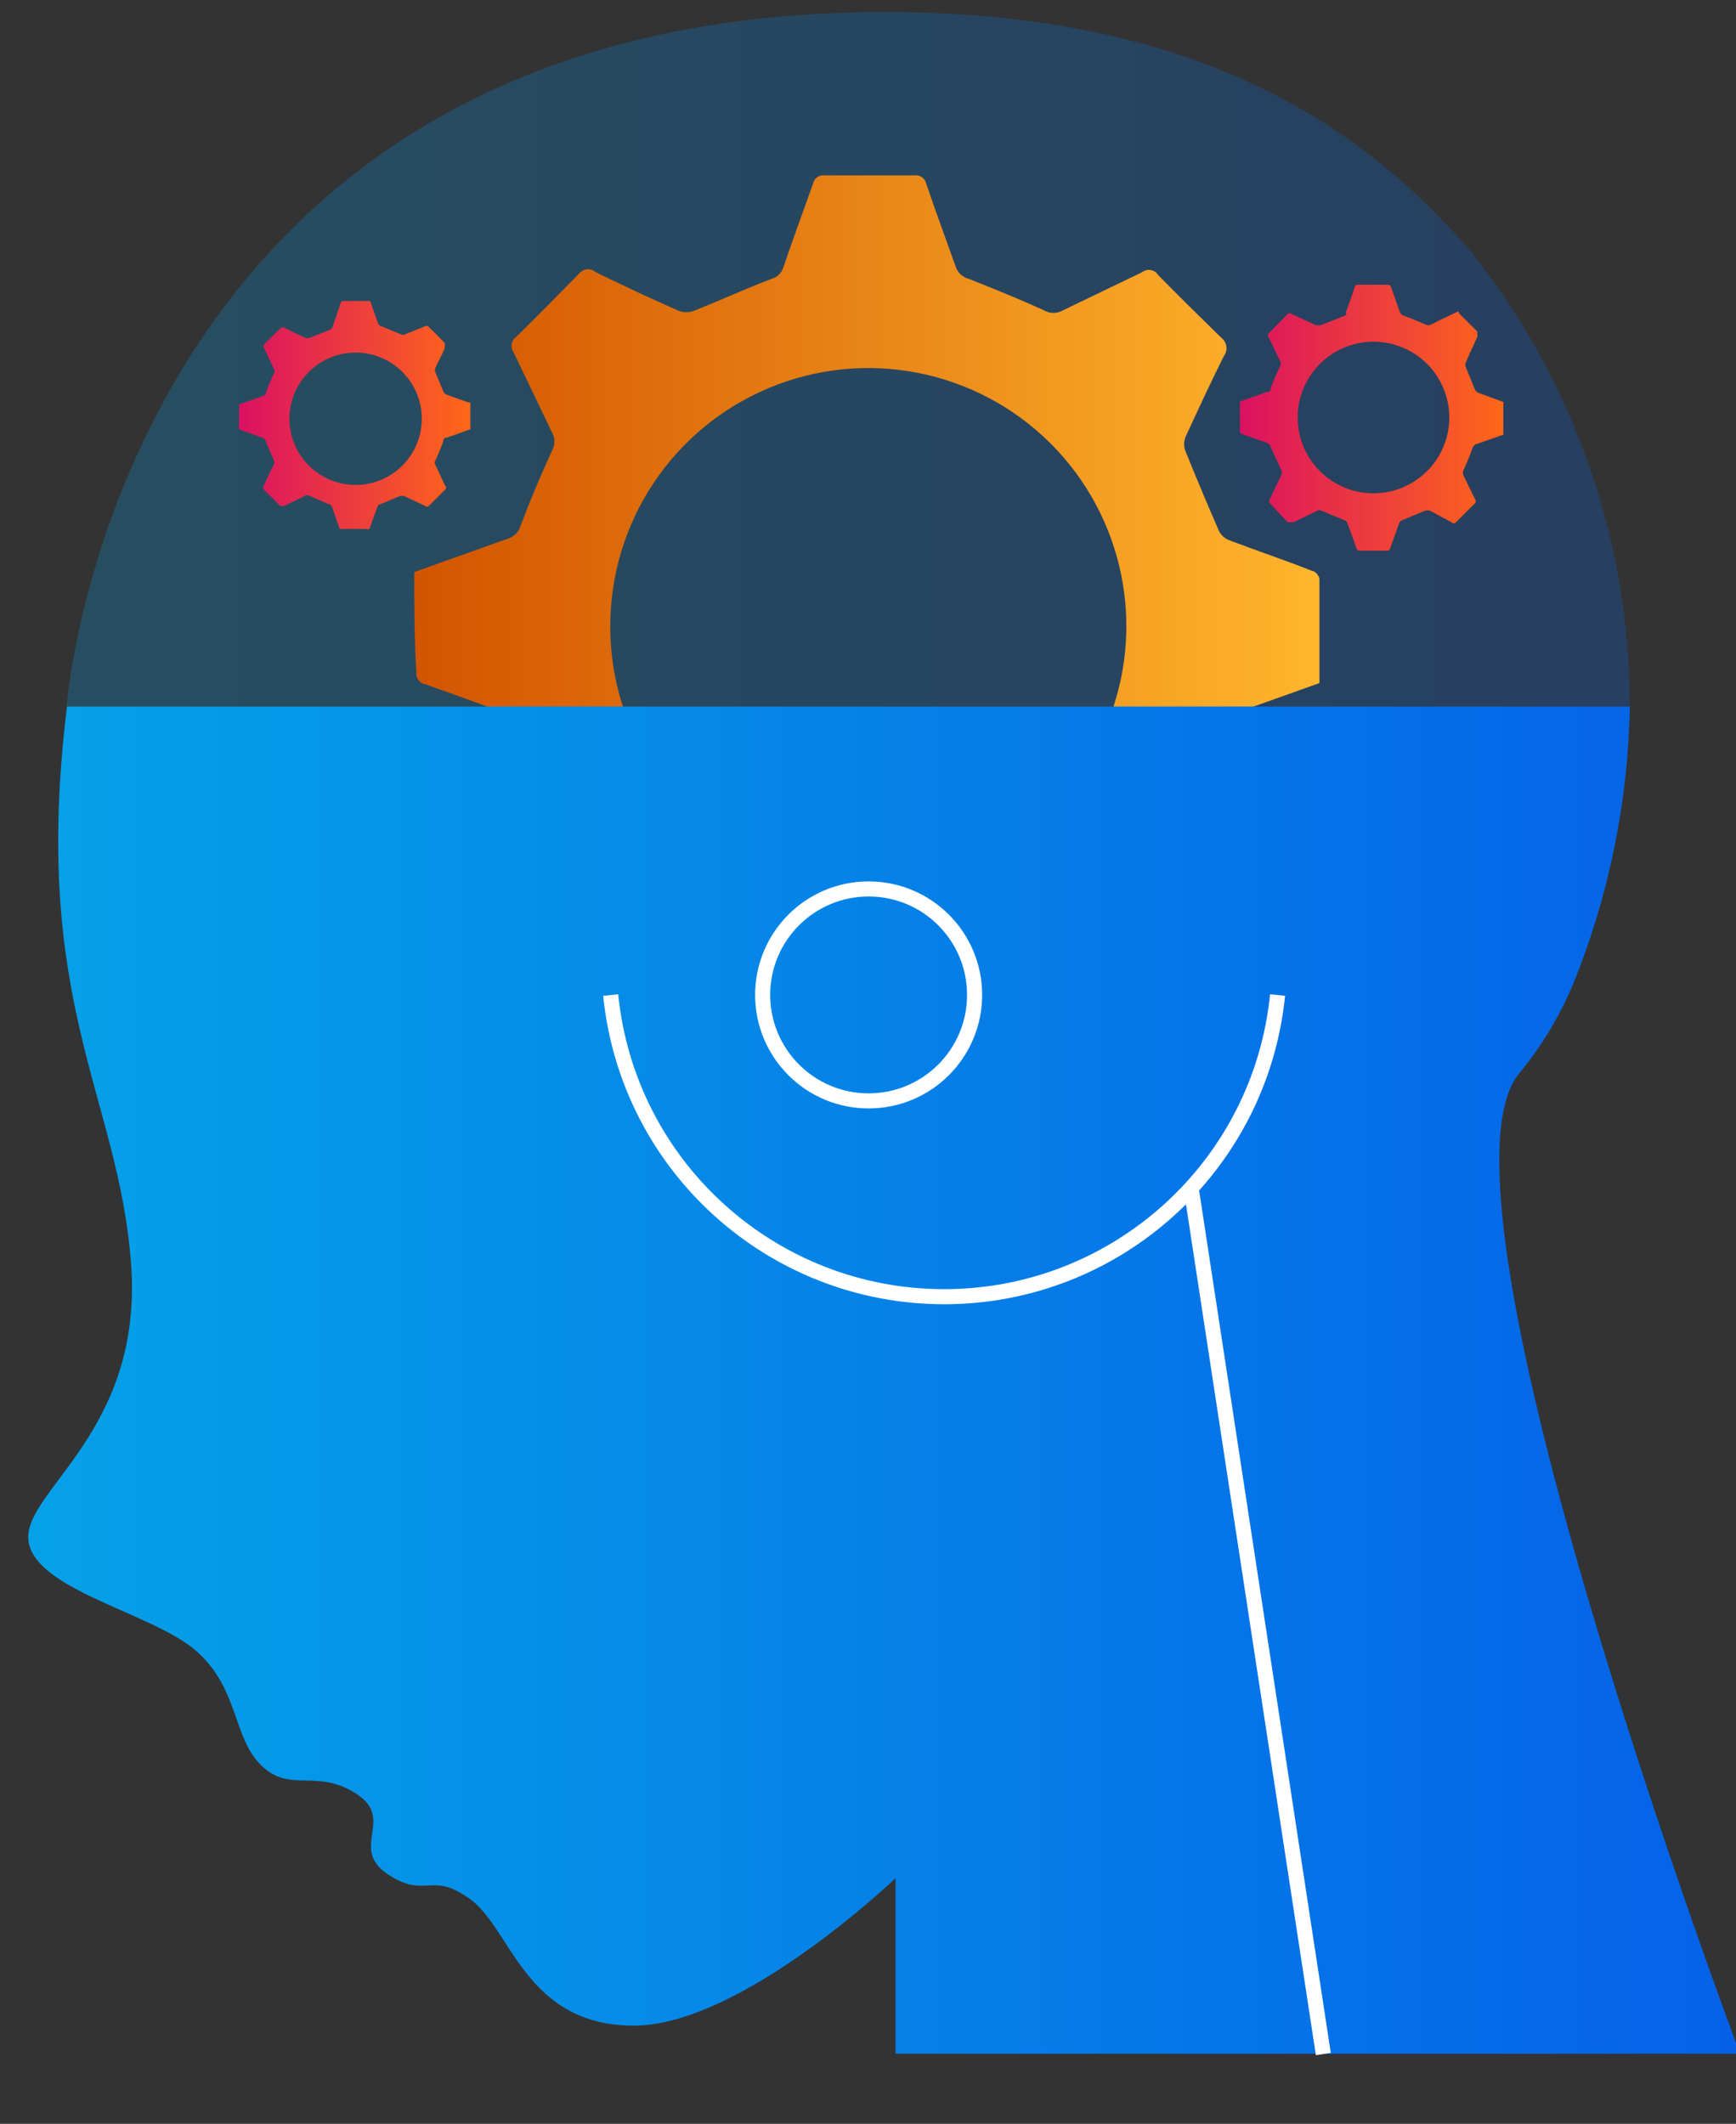 <?xml version="1.0" encoding="UTF-8" standalone="no"?>
<!DOCTYPE svg PUBLIC "-//W3C//DTD SVG 1.1//EN" "http://www.w3.org/Graphics/SVG/1.1/DTD/svg11.dtd">
<svg width="100%" height="100%" viewBox="0 0 85 104" version="1.1" xmlns="http://www.w3.org/2000/svg" xmlns:xlink="http://www.w3.org/1999/xlink" xml:space="preserve" xmlns:serif="http://www.serif.com/" style="fill-rule:evenodd;clip-rule:evenodd;stroke-miterlimit:10;">
    <rect x="0" y="0" width="85" height="104" fill="#333333" stroke="none"/>
    <g transform="matrix(1,0,0,1,-1423.55,-2721.68)">
        <g transform="matrix(1.25,0,0,0.53,-141.641,1598.06)">
            <g transform="matrix(2.051,0,0,2.051,-1351.38,-2323.06)">
                <g transform="matrix(0.8,0,0,1.887,1269.5,2165.66)">
                    <clipPath id="_clip1">
                        <path d="M38.78,17.21L1.46,17.21C1.46,17.21 2.69,0.63 21,0.63C28.26,0.63 32.32,3.22 35,6.37C37.449,9.452 38.782,13.273 38.78,17.21Z" clip-rule="nonzero"/>
                    </clipPath>
                    <g clip-path="url(#_clip1)">
                        <g transform="matrix(1,0,0,-1,1.46,17.21)">
                            <rect x="0" y="0" width="37.322" height="16.58" style="fill:url(#_Linear2);"/>
                        </g>
                        <g transform="matrix(1,0,0,-1,1.46,17.21)">
                            <rect x="0" y="0" width="37.322" height="16.58" style="fill:url(#_Linear3);"/>
                        </g>
                    </g>
                </g>
                <g transform="matrix(0.8,0,0,1.887,1269.5,2165.66)">
                    <clipPath id="_clip4">
                        <path d="M9.76,14L12,13.2C12.146,13.154 12.259,13.038 12.3,12.89C12.53,12.28 12.78,11.69 13.05,11.1C13.125,10.966 13.125,10.804 13.05,10.67L12.13,8.75C12.048,8.634 12.075,8.473 12.19,8.39C12.71,7.88 13.19,7.39 13.73,6.84C13.832,6.748 13.988,6.748 14.09,6.84C14.75,7.16 15.4,7.47 16.09,7.77C16.197,7.805 16.313,7.805 16.42,7.77C17.05,7.52 17.66,7.24 18.29,7C18.424,6.964 18.53,6.862 18.57,6.73C18.8,6.05 19.05,5.38 19.28,4.73C19.305,4.599 19.428,4.512 19.56,4.53L21.7,4.53C21.829,4.511 21.95,4.594 21.98,4.72C22.21,5.4 22.46,6.07 22.69,6.72C22.74,6.86 22.856,6.965 23,7C23.6,7.24 24.2,7.48 24.79,7.75C24.932,7.834 25.108,7.834 25.25,7.75L27.14,6.84C27.198,6.795 27.273,6.777 27.346,6.79C27.418,6.804 27.481,6.847 27.52,6.91C28.02,7.42 28.52,7.91 29.03,8.41C29.164,8.513 29.19,8.704 29.09,8.84C28.77,9.48 28.47,10.13 28.17,10.78C28.13,10.886 28.13,11.004 28.17,11.11C28.423,11.737 28.683,12.357 28.95,12.97C28.993,13.085 29.079,13.178 29.19,13.23C29.87,13.49 30.56,13.72 31.19,13.97C31.27,13.97 31.37,14.1 31.37,14.17L31.37,16.65L29.21,17.42C29.037,17.465 28.9,17.598 28.85,17.77C28.63,18.36 28.39,18.95 28.13,19.52C28.044,19.669 28.044,19.851 28.13,20C28.44,20.62 28.73,21.26 29.04,21.89C29.122,22.006 29.095,22.167 28.98,22.25C28.46,22.76 27.98,23.25 27.44,23.79C27.354,23.9 27.197,23.926 27.08,23.85C26.43,23.53 25.77,23.21 25.08,22.91C24.974,22.87 24.856,22.87 24.75,22.91L23,23.64C22.872,23.675 22.77,23.773 22.73,23.9C22.49,24.58 22.24,25.25 22.01,25.9C21.96,26.05 21.9,26.11 21.74,26.11L19.53,26.11C19.466,26.122 19.4,26.107 19.348,26.069C19.295,26.031 19.26,25.974 19.25,25.91C19.02,25.23 18.76,24.56 18.53,23.91C18.487,23.77 18.373,23.663 18.23,23.63C17.62,23.4 17.02,23.14 16.42,22.87C16.292,22.801 16.138,22.801 16.01,22.87L14.09,23.79C14.032,23.833 13.959,23.851 13.887,23.84C13.816,23.828 13.752,23.789 13.71,23.73C13.21,23.21 12.71,22.73 12.19,22.21C12.066,22.119 12.039,21.944 12.13,21.82C12.45,21.18 12.74,20.53 13.06,19.88C13.116,19.766 13.116,19.634 13.06,19.52C12.78,18.91 12.54,18.28 12.27,17.66C12.223,17.55 12.138,17.461 12.03,17.41C11.35,17.15 10.68,16.91 10.03,16.68C9.89,16.659 9.792,16.53 9.81,16.39C9.76,15.59 9.76,14.79 9.76,14ZM20.6,21.45C23.095,21.45 25.344,19.945 26.295,17.638C27.246,15.331 26.711,12.679 24.941,10.92C23.171,9.161 20.515,8.644 18.215,9.61C15.914,10.577 14.424,12.835 14.44,15.33C14.445,16.958 15.097,18.518 16.252,19.666C17.408,20.814 18.972,21.455 20.6,21.45Z" clip-rule="nonzero"/>
                    </clipPath>
                    <g clip-path="url(#_clip4)">
                        <g transform="matrix(1,0,0,-1,9.76,26.105)">
                            <rect x="0" y="-0.016" width="21.61" height="21.611" style="fill:url(#_Linear5);"/>
                        </g>
                        <g transform="matrix(1,0,0,-1,9.76,26.105)">
                            <rect x="0" y="-0.016" width="21.61" height="21.611" style="fill:url(#_Linear6);"/>
                        </g>
                    </g>
                </g>
                <g transform="matrix(0.8,0,0,1.887,1269.5,2165.66)">
                    <clipPath id="_clip7">
                        <path d="M29.47,9.93L30.12,9.7C30.17,9.7 30.19,9.7 30.21,9.61C30.23,9.52 30.35,9.26 30.43,9.09C30.45,9.049 30.45,9.001 30.43,8.96L30.16,8.4C30.147,8.387 30.139,8.369 30.139,8.35C30.139,8.331 30.147,8.313 30.16,8.3L30.61,7.84C30.639,7.817 30.681,7.817 30.71,7.84L31.29,8.11L31.39,8.11L32,7.87C32.009,7.848 32.009,7.822 32,7.8C32.07,7.6 32.15,7.4 32.21,7.2C32.21,7.2 32.21,7.14 32.29,7.14L33,7.14C33,7.14 33.07,7.14 33.08,7.2L33.29,7.79C33.304,7.833 33.337,7.866 33.38,7.88C33.56,7.94 33.73,8.02 33.9,8.09C33.943,8.115 33.997,8.115 34.04,8.09C34.22,7.99 34.41,7.91 34.59,7.82C34.77,7.73 34.67,7.82 34.7,7.82L35.14,8.26L35.14,8.38L34.86,9C34.85,9.033 34.85,9.067 34.86,9.1L35.08,9.64C35.098,9.674 35.126,9.702 35.16,9.72L35.76,9.94C35.767,9.956 35.767,9.974 35.76,9.99L35.76,10.72L35.13,10.94C35.076,10.953 35.033,10.996 35.02,11.05C34.959,11.223 34.889,11.394 34.81,11.56C34.79,11.604 34.79,11.656 34.81,11.7L35.08,12.25C35.109,12.281 35.109,12.329 35.08,12.36L34.63,12.81C34.617,12.827 34.596,12.837 34.575,12.837C34.554,12.837 34.533,12.827 34.52,12.81L34,12.53L33.9,12.53L33.35,12.76C33.313,12.773 33.283,12.803 33.27,12.84L33.06,13.43C33.058,13.449 33.048,13.466 33.033,13.477C33.018,13.488 32.999,13.493 32.98,13.49L32.34,13.49C32.299,13.496 32.26,13.47 32.25,13.43C32.19,13.23 32.11,13.04 32.04,12.84C32.032,12.799 32.001,12.768 31.96,12.76L31.43,12.54C31.394,12.516 31.346,12.516 31.31,12.54L30.75,12.81L30.63,12.81C30.59,12.81 30.34,12.51 30.19,12.36C30.161,12.329 30.161,12.281 30.19,12.25L30.46,11.68C30.48,11.646 30.48,11.604 30.46,11.57L30.2,11C30.185,10.967 30.161,10.939 30.13,10.92L29.54,10.71C29.54,10.71 29.47,10.71 29.47,10.63C29.48,10.4 29.47,10.17 29.47,9.93ZM32.65,12.12C33.385,12.124 34.049,11.683 34.331,11.005C34.613,10.326 34.457,9.545 33.936,9.027C33.415,8.508 32.633,8.357 31.956,8.643C31.279,8.929 30.842,9.595 30.85,10.33C30.861,11.318 31.662,12.115 32.65,12.12Z" clip-rule="nonzero"/>
                    </clipPath>
                    <g clip-path="url(#_clip7)">
                        <g transform="matrix(1,0,0,-1,29.47,13.496)">
                            <rect x="0" y="0" width="6.297" height="6.356" style="fill:url(#_Linear8);"/>
                        </g>
                        <g transform="matrix(1,0,0,-1,29.47,13.496)">
                            <rect x="0" y="0" width="6.297" height="6.356" style="fill:url(#_Linear9);"/>
                        </g>
                    </g>
                </g>
                <g transform="matrix(0.8,0,0,1.887,1269.5,2165.66)">
                    <clipPath id="_clip10">
                        <path d="M5.58,10L6.14,9.8C6.14,9.8 6.2,9.8 6.22,9.72C6.24,9.64 6.34,9.41 6.41,9.26C6.43,9.226 6.43,9.184 6.41,9.15C6.33,8.99 6.26,8.82 6.18,8.66C6.157,8.631 6.157,8.589 6.18,8.56L6.58,8.17C6.607,8.152 6.643,8.152 6.67,8.17C6.84,8.26 7,8.34 7.17,8.41C7.199,8.42 7.231,8.42 7.26,8.41L7.74,8.22C7.77,8.205 7.795,8.18 7.81,8.15L8,7.59C8,7.59 8,7.53 8.07,7.53L8.71,7.53L8.89,8.05C8.903,8.087 8.933,8.117 8.97,8.13L9.43,8.32C9.468,8.34 9.512,8.34 9.55,8.32L10,8.14C10.029,8.117 10.071,8.117 10.1,8.14L10.49,8.53L10.49,8.64C10.49,8.69 10.33,8.97 10.26,9.14C10.25,9.166 10.25,9.194 10.26,9.22L10.46,9.7C10.475,9.725 10.495,9.745 10.52,9.76L11.05,9.95L11.1,9.95L11.1,10.59L10.54,10.79C10.49,10.79 10.47,10.79 10.45,10.88C10.43,10.97 10.33,11.18 10.27,11.33C10.239,11.364 10.239,11.416 10.27,11.45C10.34,11.61 10.42,11.77 10.5,11.94C10.513,11.951 10.52,11.968 10.52,11.985C10.52,12.002 10.513,12.019 10.5,12.03L10.11,12.42C10.099,12.433 10.082,12.44 10.065,12.44C10.048,12.44 10.031,12.433 10.02,12.42L9.51,12.18L9.43,12.18L8.95,12.38C8.913,12.384 8.884,12.413 8.88,12.45C8.82,12.62 8.75,12.79 8.69,12.97C8.668,12.983 8.642,12.983 8.62,12.97L7.98,12.97L7.8,12.45C7.789,12.413 7.758,12.386 7.72,12.38L7.26,12.18C7.226,12.16 7.184,12.16 7.15,12.18L6.66,12.42L6.56,12.42L6.17,12.03C6.147,12.001 6.147,11.959 6.17,11.93C6.25,11.77 6.32,11.6 6.41,11.43C6.424,11.402 6.424,11.368 6.41,11.34L6.21,10.86C6.198,10.833 6.177,10.812 6.15,10.8L5.63,10.61C5.595,10.605 5.57,10.575 5.57,10.54C5.58,10.39 5.58,10.19 5.58,10ZM8.36,11.92C9.233,11.92 9.94,11.213 9.94,10.34C9.94,9.467 9.233,8.76 8.36,8.76C7.487,8.76 6.78,9.467 6.78,10.34C6.78,11.213 7.487,11.92 8.36,11.92Z" clip-rule="nonzero"/>
                    </clipPath>
                    <g clip-path="url(#_clip10)">
                        <g transform="matrix(1,0,0,-1,5.57,12.982)">
                            <rect x="-0" y="0" width="5.53" height="5.453" style="fill:url(#_Linear11);"/>
                        </g>
                        <g transform="matrix(1,0,0,-1,5.57,12.982)">
                            <rect x="-0" y="0" width="5.53" height="5.453" style="fill:url(#_Linear12);"/>
                        </g>
                    </g>
                </g>
                <g transform="matrix(0.8,0,0,1.887,1269.5,2165.66)">
                    <clipPath id="_clip13">
                        <path d="M21.25,49.37L21.25,45.18C21.25,45.18 17.57,48.7 15,48.7C12.43,48.7 12.08,46.42 11.12,45.7C10.16,44.98 10.04,45.7 9.12,45.08C8.2,44.46 9.32,43.77 8.37,43.16C7.42,42.55 6.8,43.16 6.11,42.49C5.42,41.82 5.58,40.65 4.55,39.75C3.52,38.85 0.69,38.3 0.55,37.12C0.41,35.94 3.3,34.53 3,30.51C2.7,26.49 0.6,24.29 1.47,17.21L38.78,17.21C38.739,19.488 38.278,21.739 37.42,23.85C37.104,24.599 36.683,25.299 36.17,25.93C33.64,28.74 41.41,49.37 41.41,49.37L21.25,49.37Z" clip-rule="nonzero"/>
                    </clipPath>
                    <g clip-path="url(#_clip13)">
                        <g transform="matrix(1,0,0,-1,0.545,49.37)">
                            <rect x="-0.135" y="0" width="41" height="32.16" style="fill:url(#_Linear14);"/>
                        </g>
                        <g transform="matrix(1,0,0,-1,0.545,49.37)">
                            <rect x="-0.135" y="0" width="41" height="32.16" style="fill:url(#_Linear15);"/>
                        </g>
                    </g>
                </g>
                <g transform="matrix(0.8,0,0,-1.887,1281.06,2224.72)">
                    <path d="M0,7.201C0.41,3.113 3.851,0 7.96,0C12.069,0 15.51,3.113 15.92,7.201" style="fill:none;fill-rule:nonzero;stroke:white;stroke-width:0.36px;"/>
                </g>
                <g transform="matrix(0.124,1.916,-0.791,0.284,1301.15,2233.65)">
                    <path d="M-8.61,10.02L11.66,10.02" style="fill:none;fill-rule:nonzero;stroke:white;stroke-width:0.36px;"/>
                </g>
                <g transform="matrix(-0.8,0,0,-1.887,1288.01,2215.9)">
                    <circle cx="2.53" cy="2.53" r="2.53" style="fill:none;stroke:white;stroke-width:0.36px;"/>
                </g>
            </g>
        </g>
    </g>
    <defs>
        <linearGradient id="_Linear2" x1="0" y1="0" x2="1" y2="0" gradientUnits="userSpaceOnUse" gradientTransform="matrix(6.27019e-14,-1024,-1024,-6.27019e-14,0,8.29)"><stop offset="0" style="stop-color:rgb(5,161,232);stop-opacity:0"/><stop offset="1" style="stop-color:rgb(5,98,232);stop-opacity:0"/></linearGradient>
        <linearGradient id="_Linear3" x1="0" y1="0" x2="1" y2="0" gradientUnits="userSpaceOnUse" gradientTransform="matrix(37.33,-0,0,-37.33,0,8.29)"><stop offset="0" style="stop-color:rgb(5,161,232);stop-opacity:0.25"/><stop offset="1" style="stop-color:rgb(5,98,232);stop-opacity:0.25"/></linearGradient>
        <linearGradient id="_Linear5" x1="0" y1="0" x2="1" y2="0" gradientUnits="userSpaceOnUse" gradientTransform="matrix(6.27019e-14,-1024,-1024,-6.27019e-14,-0.01,10.815)"><stop offset="0" style="stop-color:rgb(211,84,0);stop-opacity:0"/><stop offset="1" style="stop-color:rgb(255,182,45);stop-opacity:0"/></linearGradient>
        <linearGradient id="_Linear6" x1="0" y1="0" x2="1" y2="0" gradientUnits="userSpaceOnUse" gradientTransform="matrix(21.69,-0,0,-21.69,-0.01,10.815)"><stop offset="0" style="stop-color:rgb(211,84,0);stop-opacity:1"/><stop offset="1" style="stop-color:rgb(255,182,45);stop-opacity:1"/></linearGradient>
        <linearGradient id="_Linear8" x1="0" y1="0" x2="1" y2="0" gradientUnits="userSpaceOnUse" gradientTransform="matrix(6.27019e-14,-1024,-1024,-6.27019e-14,0,3.176)"><stop offset="0" style="stop-color:rgb(219,17,98);stop-opacity:0"/><stop offset="1" style="stop-color:rgb(255,104,23);stop-opacity:0"/></linearGradient>
        <linearGradient id="_Linear9" x1="0" y1="0" x2="1" y2="0" gradientUnits="userSpaceOnUse" gradientTransform="matrix(6.35,-0,0,-6.35,0,3.176)"><stop offset="0" style="stop-color:rgb(219,17,98);stop-opacity:1"/><stop offset="1" style="stop-color:rgb(255,104,23);stop-opacity:1"/></linearGradient>
        <linearGradient id="_Linear11" x1="0" y1="0" x2="1" y2="0" gradientUnits="userSpaceOnUse" gradientTransform="matrix(6.27019e-14,-1024,-1024,-6.27019e-14,3.73154e-06,2.663)"><stop offset="0" style="stop-color:rgb(219,17,98);stop-opacity:0"/><stop offset="1" style="stop-color:rgb(255,104,23);stop-opacity:0"/></linearGradient>
        <linearGradient id="_Linear12" x1="0" y1="0" x2="1" y2="0" gradientUnits="userSpaceOnUse" gradientTransform="matrix(5.57,-0,0,-5.57,3.73154e-06,2.663)"><stop offset="0" style="stop-color:rgb(219,17,98);stop-opacity:1"/><stop offset="1" style="stop-color:rgb(255,104,23);stop-opacity:1"/></linearGradient>
        <linearGradient id="_Linear14" x1="0" y1="0" x2="1" y2="0" gradientUnits="userSpaceOnUse" gradientTransform="matrix(6.27019e-14,-1024,-1024,-6.27019e-14,0.045,16.08)"><stop offset="0" style="stop-color:rgb(5,161,232);stop-opacity:0"/><stop offset="1" style="stop-color:rgb(5,98,232);stop-opacity:0"/></linearGradient>
        <linearGradient id="_Linear15" x1="0" y1="0" x2="1" y2="0" gradientUnits="userSpaceOnUse" gradientTransform="matrix(40.82,-0,0,-40.82,0.045,16.08)"><stop offset="0" style="stop-color:rgb(5,161,232);stop-opacity:1"/><stop offset="1" style="stop-color:rgb(5,98,232);stop-opacity:1"/></linearGradient>
    </defs>
</svg>
